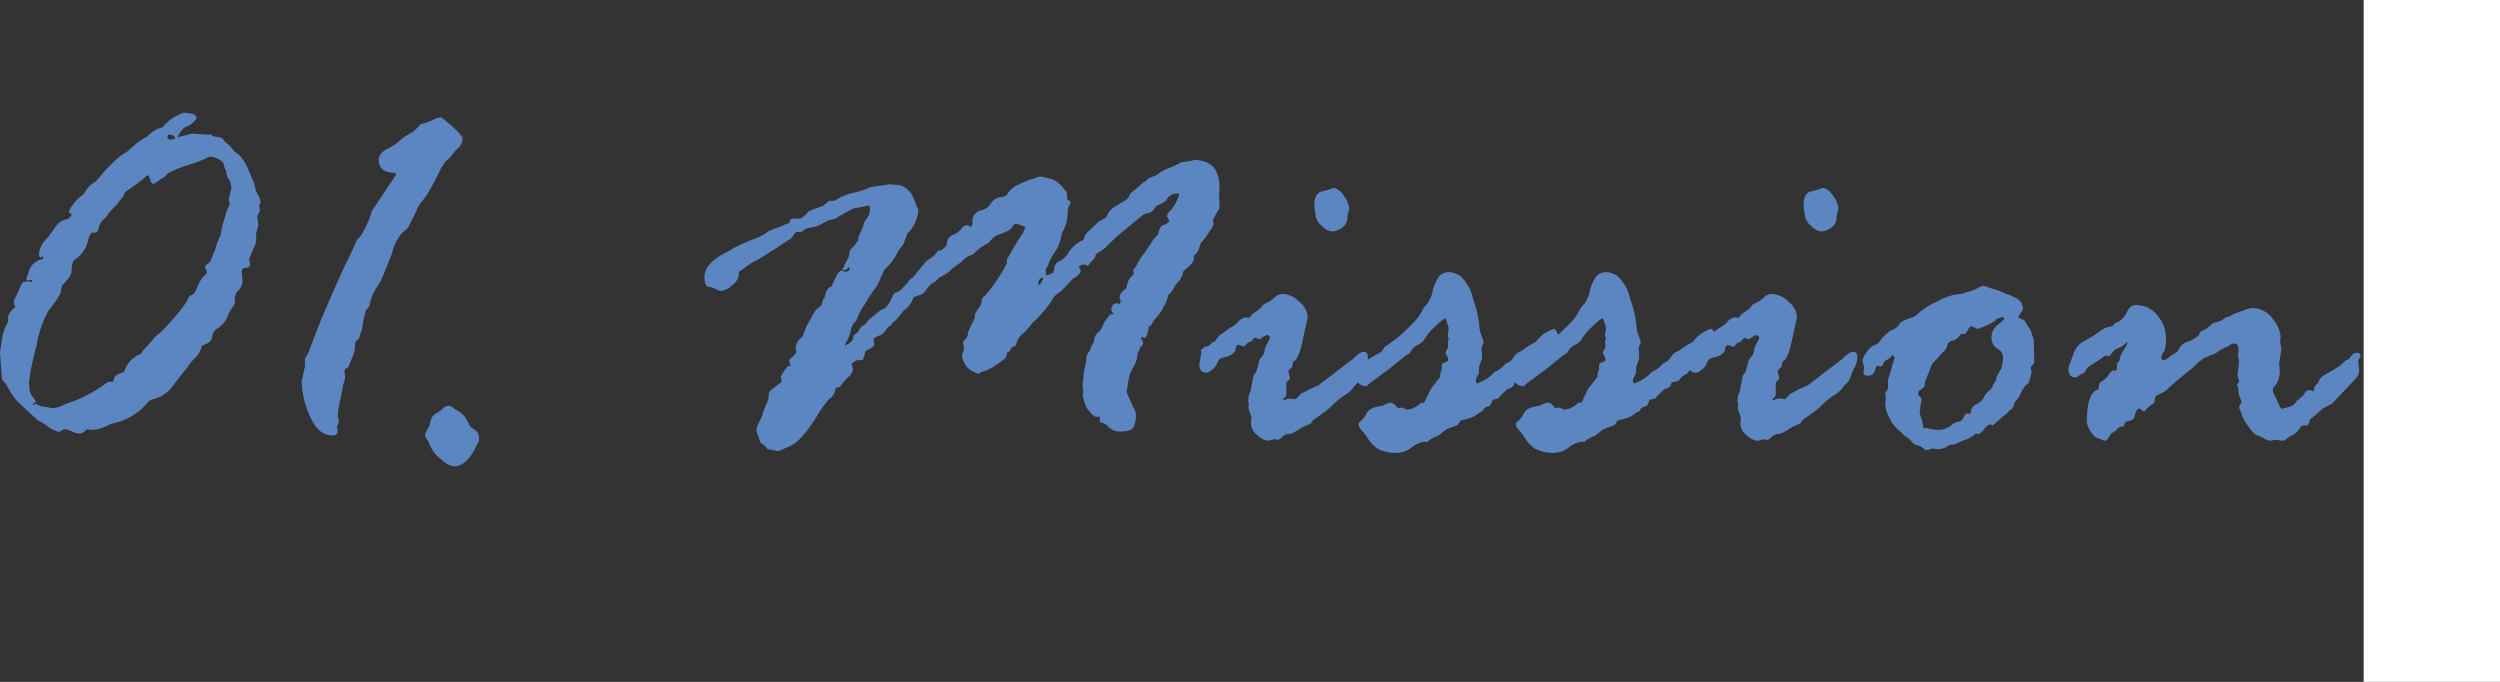 <svg xmlns="http://www.w3.org/2000/svg" width="183.328" height="50" viewBox="0 0 183.328 50">
  <rect x="0" y="0" width="183.328" height="50" fill="#333333" stroke="none"/>
  <g id="グループ_3303" data-name="グループ 3303" transform="translate(-203.672 -1234)">
    <path id="パス_6560" data-name="パス 6560" d="M4.082-5.879l-.156-.156a.4.4,0,0,1-.117-.293L3.672-8.086A9.2,9.2,0,0,1,3.8-9.014a3.462,3.462,0,0,1,.3-1.074,1.369,1.369,0,0,0,.176-.361.866.866,0,0,0-.039-.273A1.5,1.5,0,0,1,4.58-11.3a2,2,0,0,0,.225-.186.943.943,0,0,1-.117-.312.651.651,0,0,1,.156-.449l.391-.879a.29.29,0,0,1,.293-.2l.078-.039h.078a.643.643,0,0,1,.2.039h.078a.069.069,0,0,0,.078-.078.069.069,0,0,0-.078-.078l-.078.039H5.762q-.156,0-.156-.117l.2-.586A1.244,1.244,0,0,1,6.8-15a.309.309,0,0,0,.039-.2l-.234.078a1.267,1.267,0,0,1-.078-.2,1.829,1.829,0,0,1,.645-1.25q.039-.039.508-.7a1.279,1.279,0,0,1,1-.664l.254-.312q0-.039-.107-.1t-.107-.137a2.143,2.143,0,0,1,.332-.547,2.451,2.451,0,0,1,.723-.7l.117-.156a1.9,1.9,0,0,1,.8-.8l.723-.84a10.373,10.373,0,0,1,.9-.869,2.081,2.081,0,0,1,.625-.439l.742-.645a4.423,4.423,0,0,1,.762-.488l.332-.312a1.987,1.987,0,0,1,.8-.371,3.072,3.072,0,0,1,.938-.791,4.61,4.61,0,0,1,.566-.283q1.016,0,1.016.41a2.187,2.187,0,0,1-.254.283,1.177,1.177,0,0,1-.586.342,1.862,1.862,0,0,0-.566.762l1.074-.273,1.172.078a.643.643,0,0,0,.2-.039l.156.156a5.544,5.544,0,0,1,.645.117,2.489,2.489,0,0,0,.527.527l.43.488.352.273a3.609,3.609,0,0,1,.684,1.152q.332.8.371.879a.837.837,0,0,1,.059.264,1.864,1.864,0,0,0,.215.566,1.454,1.454,0,0,1,.2.537.668.668,0,0,1-.117.313,1.115,1.115,0,0,1,.078.371l-.2.352.078.684-.156.566v.469a1.409,1.409,0,0,1-.156.586,3.572,3.572,0,0,0-.186.439,2.961,2.961,0,0,1-.186.42,3.235,3.235,0,0,1,.078.352q0,.293-.312.293-.293,0-.293.313l.059.645a1.125,1.125,0,0,1-.391.781,1.018,1.018,0,0,0-.176.7.672.672,0,0,1-.156.43,3.81,3.81,0,0,0-.4.742,1.714,1.714,0,0,1-.664.8.779.779,0,0,0-.439.615.59.59,0,0,1-.4.527q-.381.166-.381.205a1.63,1.63,0,0,1-.518.889,3.648,3.648,0,0,0-.518.635l-.918,1.152a2.6,2.6,0,0,1-1.719,1.23q-.078,0-.352.293A4.544,4.544,0,0,1,11.875-2.93q-.312.137-.684.293a2.042,2.042,0,0,1-.8.156l-.352-.039q-.293.312-.488.313a1.274,1.274,0,0,1-.557-.137,1.946,1.946,0,0,0-.518-.176H8.4a.338.338,0,0,0-.234.117l-.156.078a2.168,2.168,0,0,1-.771-.361,6.485,6.485,0,0,0-.83-.518L4.961-4.551A4.228,4.228,0,0,1,4.473-5.2ZM16.113-24.121a.138.138,0,0,0-.156.156.173.173,0,0,0,.2.2q.371,0,.371-.156A.579.579,0,0,0,16.113-24.121ZM6.23-4.355l.1-.039a1.3,1.3,0,0,0,.664.234l.449.078a1.44,1.44,0,0,0,.879-.234l.449-.156A10.347,10.347,0,0,0,11.6-6h.313q.078,0,.127-.254t.635-.43l.117-.078A2,2,0,0,1,14-8.047a2.839,2.839,0,0,1,.508-.625l.332-.371a2.263,2.263,0,0,1,.508-.508,10.03,10.03,0,0,0,1.182-1.26,8.025,8.025,0,0,0,.869-1.143l.156-.332q.176-.078.283-.137a1.409,1.409,0,0,0,.313-.557,2.691,2.691,0,0,1,.518-.83.279.279,0,0,0,.176-.234.413.413,0,0,0-.068-.2.43.43,0,0,1-.068-.156q0-.117.205-.264a.568.568,0,0,0,.244-.3l.156-.43a3.022,3.022,0,0,0,.244-.654q.049-.244.127-.283a.486.486,0,0,1,.156-.352,5.891,5.891,0,0,1,.186-.937q.088-.254.186-.635A2.974,2.974,0,0,1,20.527-19a3.058,3.058,0,0,1-.078-.43l.2-.8-.078-.391a.781.781,0,0,0-.146-.273.815.815,0,0,1-.146-.469.481.481,0,0,0-.078-.215,1.121,1.121,0,0,1-.117-.361q-.039-.225-.4-.4a1.443,1.443,0,0,0-.6-.176.926.926,0,0,0-.322.137,9.216,9.216,0,0,1-1.24.459,9.2,9.2,0,0,0-1.562.635.918.918,0,0,1-.43.371l-.43.313a.3.3,0,0,1-.176.078q-.156,0-.234-.312t-.215-.312a13.372,13.372,0,0,1-1.426,1.094q-.293.156-.293.371a1.778,1.778,0,0,1-.2.273q-.117.137-.312.41l-.293.293a2.514,2.514,0,0,0-.469.586l-.2.2a1.11,1.11,0,0,0-.352.566,1.428,1.428,0,0,1-.117.352v-.02a.087.087,0,0,0-.039.01.223.223,0,0,0-.059.068h-.273q-.176,0-.352.732a2.237,2.237,0,0,1-1.016,1.3,1.79,1.79,0,0,0-.156.8q0,.352-.684,1.035a3.269,3.269,0,0,0-.117.566,7.19,7.19,0,0,1-.889,1.279,8.193,8.193,0,0,0-.879,2.588,19.192,19.192,0,0,0-.557,2.7l.039.313a1.1,1.1,0,0,0,.225.723,1.349,1.349,0,0,1,.225.313.169.169,0,0,1-.107.166q-.107.049-.107.088l.039.039A.3.3,0,0,0,6.23-4.355Zm24.726-14.2,1.758-2.637a.3.3,0,0,0-.078-.137q-1.191,0-1.191-.957,0-.469.635-.8A4.107,4.107,0,0,0,33-23.691a2.982,2.982,0,0,1,.693-.488,2.393,2.393,0,0,0,.762-.664q0-.039.313-.117a3.494,3.494,0,0,0,.674-.254,1.443,1.443,0,0,1,.6-.176Q37.6-24.16,37.6-23.809a.977.977,0,0,1-.342.674,3.479,3.479,0,0,0-.439.5,2.807,2.807,0,0,1-.527.508,1.6,1.6,0,0,1-.254.41l-.312.645q-.234.469-.312.586l-.176.332a4.707,4.707,0,0,1-.7,1,2.5,2.5,0,0,0-.312.586l-.625,1.25q-.156.156-.479.43a3.741,3.741,0,0,0-.713,1.5l-.605,1.5a4.113,4.113,0,0,1-.527.986,3.46,3.46,0,0,0-.508,1.338l-.273.332a11.724,11.724,0,0,0-.293,1.465,1.438,1.438,0,0,0-.156.439.346.346,0,0,1-.186.264q-.166.1-.166.547a1.509,1.509,0,0,1-.156.645l-.332.8q-.273.137-.273.273a2.4,2.4,0,0,0,.039.313v.078a1.057,1.057,0,0,1-.059.371,2.99,2.99,0,0,0-.117.5q-.059.342-.205,1.016a5.292,5.292,0,0,0-.146,1.045l.078.391a1.208,1.208,0,0,1-.156.371l.078.313q0,.332-.43.332-.977,0-1.592-1.357A6.387,6.387,0,0,1,25.8-6.074l.234-1.055v-.586a2.914,2.914,0,0,1,.215-.332l1-2.6.645-1.484q.84-1.934,1.3-2.861t.654-1.416l.234-.234A7.407,7.407,0,0,0,30.956-18.555Zm7.206,15.84.371.273q.273.156.273.684a.537.537,0,0,1-.1.273,2.676,2.676,0,0,0-.176.332Q37.85.2,36.932.2a1.832,1.832,0,0,1-.918-.527,2.624,2.624,0,0,1-.791-.957,2.019,2.019,0,0,0-.273-.547.328.328,0,0,1-.107-.2.873.873,0,0,1,.166-.469,1.821,1.821,0,0,0,.244-.635.8.8,0,0,1,.42-.566,1.856,1.856,0,0,0,.5-.361.522.522,0,0,1,.41-.176.477.477,0,0,1,.313.137,2.238,2.238,0,0,0,.439.283,1.643,1.643,0,0,1,.576.635ZM61.657-17.93l.117-.039H62.3q.234,0,.684-.547a10.177,10.177,0,0,1,1.035-.371l.078-.078a4.883,4.883,0,0,1,.391-.312h.371a1.388,1.388,0,0,0,.313-.186,4.43,4.43,0,0,1,1.162-.42,5.8,5.8,0,0,0,1.162-.391,7.165,7.165,0,0,1,.859-.117l.547-.1.43.039q1.035,0,1.484,1.367a.574.574,0,0,0,.1.244.574.574,0,0,1,.1.244,2.653,2.653,0,0,1-.8,1.719l-.273.723a1.2,1.2,0,0,1-.205.293,2.787,2.787,0,0,0-.361.6,4.382,4.382,0,0,1-.84,1.025q-.117.234-.332.732a2.534,2.534,0,0,1-.361.654,11.4,11.4,0,0,0-.762,1.172,4.78,4.78,0,0,0-.615,1.191,1.149,1.149,0,0,0-.4.723,2.8,2.8,0,0,1-.4.957l-.039.137q.625-.215.625-.684,0-.059.332-.293l.156-.273a.872.872,0,0,1,.41-.312,1.194,1.194,0,0,1,.41-.459q.371-.3.5-.42a1.546,1.546,0,0,1,.42-.244q.293-.127.664-.967.039-.156.3-.254a.981.981,0,0,0,.439-.322,1.448,1.448,0,0,1,.293-.3l.156-.234a1.785,1.785,0,0,1,.293-.234l.957-1.172q.762-.488.84-.762l.156-.039h.117Q73-15.9,73.1-16a.749.749,0,0,1,.439-.771,1.488,1.488,0,0,0,.635-.449.544.544,0,0,1,.43-.264.5.5,0,0,1,.215.117h.039q.059,0,.117-.2v-.2a.782.782,0,0,1,.2-.547.947.947,0,0,1,.527-.283,1.134,1.134,0,0,0,.645-.5.945.945,0,0,1,.713-.449.567.567,0,0,0,.537-.312,1.778,1.778,0,0,1,.84-.635,4.954,4.954,0,0,1,.879-.371,1.045,1.045,0,0,0,.322-.107.636.636,0,0,1,.3-.078,2.063,2.063,0,0,1,.566.117l.352.078a2.141,2.141,0,0,1,.84.723l.2.2v.078l.039.332v.156q.254.117.254.234l-.137.254a.639.639,0,0,0-.078.322,3.542,3.542,0,0,1-.02.371q-.02.186-.049.352a2.192,2.192,0,0,1-.078.313,2.66,2.66,0,0,1-.107.273,1.8,1.8,0,0,1-.137.244l-.156.625a2.727,2.727,0,0,1-.42.889,3.339,3.339,0,0,0-.4.723,2.486,2.486,0,0,1-.273.557l.039.117v.273q.605-.078.605-.469a.648.648,0,0,1,.488-.605l.43-.352a2.446,2.446,0,0,1,1.25-1.172.911.911,0,0,1,.371-.645l.742-.7.527-.293a1.583,1.583,0,0,1,.8-.879l.43-.273q.391-.2.439-.381a.771.771,0,0,1,.3-.381q.254-.2.742-.645l.156-.078.2-.2a2.387,2.387,0,0,1,.488-.2l.156-.078a3.1,3.1,0,0,1,.879-.5,4.389,4.389,0,0,0,.879-.42l.684-.1a1.278,1.278,0,0,1,.313-.078q1.855,0,1.855,2.09l-.039.313.039,1.133a9.423,9.423,0,0,0-.488.84l.039.352a1.583,1.583,0,0,1-.254.459q-.254.381-.3.459a4.428,4.428,0,0,1-.361.41l-.2.586a1.087,1.087,0,0,1-.332.371V-15q0,.293-.762.879a1.421,1.421,0,0,1-.342.752,1.873,1.873,0,0,0-.371.508,1.553,1.553,0,0,1-.4.5A2.208,2.208,0,0,1,89-11.5a3.318,3.318,0,0,1-.518.771,1.859,1.859,0,0,0-.381.576l-.176.078q-.117.742-.273.84l-.312-.039V-9.2a.3.3,0,0,0,.078.137.336.336,0,0,1,.078.215.3.3,0,0,1-.117.234.361.361,0,0,0-.137.2.52.52,0,0,1-.088.2.827.827,0,0,0-.088.381,2.031,2.031,0,0,1-.293.771,2.319,2.319,0,0,0-.293.664,1.449,1.449,0,0,1-.059.293.737.737,0,0,0-.039.234,4.557,4.557,0,0,1-.1.605q.371.879.527,1.191a1.277,1.277,0,0,1,.156.41,1.91,1.91,0,0,1-.2,1.045q-.2.264-.957.264a1.2,1.2,0,0,1-.85-.342,1.009,1.009,0,0,0-.635-.342V-3.4l-.039-.039h-.312a2.045,2.045,0,0,0-.166-.137,1.135,1.135,0,0,1-.244-.273l-.117-.117a1.787,1.787,0,0,1-.273-.645L83.063-5l.039-.312L83.063-5.8a1.016,1.016,0,0,1,.039-.312l.039-.527a1.629,1.629,0,0,1,.078-.342,2.738,2.738,0,0,0,.1-.625.958.958,0,0,1,.176-.557.75.75,0,0,0,.176-.332.385.385,0,0,1,.107-.225.916.916,0,0,0,.146-.439.809.809,0,0,1,.41-.566q.2-.352.332-.664a6.229,6.229,0,0,1,.43-.566h.273a1.047,1.047,0,0,1-.2-.273q0-.527.41-.527a.643.643,0,0,1,.2.039l.078-.156-.078-.332q0-.332.508-.664a1.315,1.315,0,0,1,.527-1.016l-.039-.312a2.533,2.533,0,0,0,.332-.518,5.218,5.218,0,0,1,.547-.811l.605-.918.273-.312q0,.02.01.01a.385.385,0,0,0,.039-.078,1.846,1.846,0,0,0,.068-.205l.117-.293.137-.156q.508-.137.508-.352a.929.929,0,0,0-.156-.254v-.078a.64.64,0,0,1,.234-.391,2.429,2.429,0,0,0,.439-.654,1.921,1.921,0,0,0,.205-.518.069.069,0,0,0-.078-.078.839.839,0,0,0-.84.449q0,.117-.762.469l-.2.293a.661.661,0,0,1-.41.215.835.835,0,0,0-.459.225q-.283.225-1.24,1.016a13.148,13.148,0,0,0-1.406,1.3l-.449.313q-.273.137-.273.215,0,.2-.332.508l-.234.293a1.961,1.961,0,0,0-.312-.1.452.452,0,0,0-.371.215q.156.156.156.2,0,.312-.586.645l-.84.879a3.449,3.449,0,0,1-.293.215,1.12,1.12,0,0,0-.381.439,5.4,5.4,0,0,1-.693.918,5.285,5.285,0,0,1-.664.7.744.744,0,0,0-.234.264,3.531,3.531,0,0,1-.566.605,1.393,1.393,0,0,0-.488.859q-.371.137-.371.234l-.117.2-.156.078a.837.837,0,0,0-.059.264q-.02.186-.781.664a2.933,2.933,0,0,1-.957.479.376.376,0,0,0-.176.078.4.4,0,0,1-.156.078,2.8,2.8,0,0,1-.518-.234,1.572,1.572,0,0,1-.674-1.094l.156-.508-.078-.41a.541.541,0,0,1,.186-.312.681.681,0,0,0,.186-.488q.313-.7.469-1l.039-.312a1.951,1.951,0,0,1,.264-.439,1.127,1.127,0,0,0,.225-.547.418.418,0,0,1,.254-.381A12.185,12.185,0,0,0,77.5-14.687v-.273l.566-.977q.254-.43.625-.977l.176-.449q-.605-.234-.645-.234a.5.5,0,0,0-.293.156q0,.332-1.152.684a2.236,2.236,0,0,0-.605.566l-.547.313a3.579,3.579,0,0,0-.371.313l-.273.254a1.533,1.533,0,0,0-.84.547l-.527.371a2.466,2.466,0,0,0-.312.293,3.507,3.507,0,0,1-.723.43l-.312.313-.293.156a4.592,4.592,0,0,0-.469.566.587.587,0,0,1-.41.273l-.43.156a1.808,1.808,0,0,1-.723.977l-.566.7a2.733,2.733,0,0,1-.273.215.472.472,0,0,1-.273.273q-.254.312-.332.43l-.234.176q-.527.2-.527.313l.039.352q0,.215-.469.41a.39.39,0,0,0-.225.313,1.447,1.447,0,0,1-.146.449h-.352a1.392,1.392,0,0,0-.371.2.113.113,0,0,0-.078.039l.078.449a.825.825,0,0,1-.312.537,4.014,4.014,0,0,0-.479.537q-.166.234-.244.234h-.117l-.117.078a1.072,1.072,0,0,1-.488.8l-.234.293a7.144,7.144,0,0,0-.664.977,10.453,10.453,0,0,1-1.035,1.426,2.9,2.9,0,0,1-.9.732q-.41.186-.879.381l-.8-.156a.93.93,0,0,0-.342-.352q-.225-.137-.225-.293L59.138-2.4a1.5,1.5,0,0,1,.215-.674,2.654,2.654,0,0,0,.264-.625,3.162,3.162,0,0,1,.225-.605,2.832,2.832,0,0,0,.176-.42q0-.527.166-.654l.752-.576q.039,0,.039-.078v-.039l-.039-.332q.449-.762.566-.762a.639.639,0,0,1,.156.039l-.117-.43q0-.078.215-.254a1.329,1.329,0,0,0,.332-.391l-.078-.234v-.078a1.05,1.05,0,0,1,.488-.762q.078-.156.313-.8l.508-.9a1.222,1.222,0,0,1,.41-.5.417.417,0,0,0,.234-.3,1.083,1.083,0,0,1,.137-.391q0,.1.029.01t.1-.381a.718.718,0,0,1,.439-.469q.449-1.152.7-1.152a.481.481,0,0,1,.215.078h.078q.313,0,.313-.234a.069.069,0,0,0-.078-.078.472.472,0,0,1-.312.2q-.137,0-.137-.078,0-.039.059-.078l.43-.879.039-.371a2.73,2.73,0,0,1,.313-.352l.332-.449v-.2a2.517,2.517,0,0,1,.176-.4,3.236,3.236,0,0,0,.254-.713l.332-.488a1.369,1.369,0,0,0,.078-.43q0-.293-.078-.293l-1.133.215a12.122,12.122,0,0,0-1.309.742l-.449.1a3.843,3.843,0,0,0-.518.264,2.164,2.164,0,0,1-.84.293,1.033,1.033,0,0,0-.635.283l-.078.039h-.371a3.6,3.6,0,0,0-.293.381q-.078.127-.137.127-1.973,1.309-2.5,1.582a4.733,4.733,0,0,0-.8.5,2.65,2.65,0,0,1-.469.322v.234a1.123,1.123,0,0,1-.479.752,1.369,1.369,0,0,1-.83.42.912.912,0,0,1-.361-.127,1.627,1.627,0,0,0-.547-.166q-.3-.039-.3-.742,0-1,1.641-1.816a2.763,2.763,0,0,0,.469-.273,13.76,13.76,0,0,1,1.738-.762l.566-.273A1.806,1.806,0,0,1,60.4-17.2q.459-.166.723-.283a2.754,2.754,0,0,1,.42-.156ZM79.977-13.2l.2-.352v-.039q0-.039-.078-.039-.2,0-.312.391.039.117.078.117A.125.125,0,0,0,79.977-13.2Zm20.195-4.883-.117-.762v-.117q0-.918.625-1.016a7.49,7.49,0,0,0,.82-.254,1.381,1.381,0,0,1,.732.615,1.715,1.715,0,0,1,.381.947.636.636,0,0,1-.059.176,1.743,1.743,0,0,0-.078.518.89.89,0,0,1-.381.664,1.229,1.229,0,0,1-.771.283,1.178,1.178,0,0,1-.693-.381A1.249,1.249,0,0,1,100.172-18.086ZM91.734-8.32l.313-.273h.117q.137,0,.41-.293l.2-.078a1.652,1.652,0,0,1,.684-.684l.313-.234a.663.663,0,0,1,.225-.137,1.836,1.836,0,0,0,.469-.381.882.882,0,0,1,.518-.322,1.016,1.016,0,0,1,.313.039,1.262,1.262,0,0,1,.469-.459,1.949,1.949,0,0,0,.566-.537l.254-.117a2.127,2.127,0,0,0,.557-.4.859.859,0,0,1,.635-.244,1.782,1.782,0,0,1,1.182.576,1.592,1.592,0,0,1,.615,1.1l-.332,1.523q-.332,1.68-.742,1.758l-.078.41q-.273.2-.273.313l.117.469q0,.1-.215.293Q98-6,98-5.879v.8q0,.215-.273.352a.454.454,0,0,0,.117.078.8.8,0,0,1,.527-.117l.313.039.43-.43a1.766,1.766,0,0,0,.381-.186,6.424,6.424,0,0,1,.83-.381l2.559-1.953q.527-.527.8-.527.293,0,.293.371a1.392,1.392,0,0,1-.166.713,3.759,3.759,0,0,0-.3.684,1.252,1.252,0,0,1-.322.557,1.484,1.484,0,0,0-.3.342,2.478,2.478,0,0,1-.635.537,6.038,6.038,0,0,0-.879.713,4.269,4.269,0,0,1-.6.518l-.84.605-.117.2a1.785,1.785,0,0,1-.361.166,2.353,2.353,0,0,0-.576.322l-.352.2a.82.82,0,0,1-.381.1.688.688,0,0,0-.459.225q-.2.205-.312.205L97.086-1.8,96.7-1.68a1.388,1.388,0,0,1-.811-.4,1.124,1.124,0,0,1-.479-.85v-.117l.039-.273a1.786,1.786,0,0,0-.117-.4,2.513,2.513,0,0,1-.117-.361l.039-.273-.039-.117a1.686,1.686,0,0,1,.078-.664,1.146,1.146,0,0,0,.117-.381q.039-.244.078-.4l.1-.488a.587.587,0,0,1,.2-.312q.039-.156.156-.527l.078-.352.2-.273a.679.679,0,0,0,.186-.42,1.392,1.392,0,0,1,.205-.557,1.284,1.284,0,0,0,.176-.352.207.207,0,0,0-.234-.234,1.711,1.711,0,0,0-.488.313L95.7-9.238q-.039,0-.215.2,0,.078-.176.117a.574.574,0,0,0-.332.293l-.156.039-.254-.117h-.078q-.2,0-.234.43a.994.994,0,0,1-.566.41l-.43.117a.534.534,0,0,0-.312.352,1.108,1.108,0,0,1-.391.5.956.956,0,0,1-.391.225q-.547,0-.547-.605l.156-.918Zm16.034-2.559.273-.488a2.407,2.407,0,0,1,.3-.361,2.54,2.54,0,0,0,.4-.957,2.771,2.771,0,0,1,.479-1.064.985.985,0,0,1,.771-.293,1.653,1.653,0,0,1,.771.283,3.216,3.216,0,0,1,.938,1.709,7.8,7.8,0,0,1,.459,2.012,1.766,1.766,0,0,0,.137.6,3.853,3.853,0,0,1,.176.557,2.229,2.229,0,0,0-.156.371l.039.8-.234.645V-6.6a1.551,1.551,0,0,0-.234.488.42.42,0,0,0,.078.234,3.327,3.327,0,0,0,1.113-.635.855.855,0,0,1,.381-.3,2.039,2.039,0,0,0,.615-.508l.371-.2q.2-.234.332-.42A.773.773,0,0,1,115.1-8.2a2.093,2.093,0,0,0,.439-.273,5.2,5.2,0,0,1,.742-.449l.2-.234a2.2,2.2,0,0,1,.693-.527,2.99,2.99,0,0,1,.439-.2q.137,0,.283.361a1.888,1.888,0,0,1,.146.713.888.888,0,0,1-.381.654,5.431,5.431,0,0,0-.518.479,1.275,1.275,0,0,1-.625.273q-.039.02-.645.8l-.391.234-.2.254q-.039.078-.527.156-.02,0-.088.2t-.42.273a5.139,5.139,0,0,0-.723.723l-.41.078a1.369,1.369,0,0,1-.2.449q-.469.117-.527.391a.744.744,0,0,1-.2.078l-.078.059a2.038,2.038,0,0,1-.879.43l-.449.117-.156.234q0,.1-.479.254a1.781,1.781,0,0,0-.713.391l-.332.254a1.962,1.962,0,0,0-.762.43h-.273a1.867,1.867,0,0,0-.859.4,1.855,1.855,0,0,1-.937.4,2.989,2.989,0,0,1-1.553-.283,2.459,2.459,0,0,1-.693-.7,5.86,5.86,0,0,0-.5-.674.718.718,0,0,1-.225-.41.367.367,0,0,1,.186-.273,1.625,1.625,0,0,0,.4-.557q.215-.42,1.094-.537a1.348,1.348,0,0,0,.283-.117.983.983,0,0,1,.4-.117q.2,0,.488.352,0,.039.078.039l.313-.039a.7.7,0,0,0,.293.156,1.549,1.549,0,0,0,1-.469l.078-.039h.156q.059,0,.2-.332l.332-.684.684-.879v-.2a1.632,1.632,0,0,1,.117-.352v-.293q0-.176.234-.225t.234-.244l-.039-.156a.658.658,0,0,1-.156-.332l.2-.391-.039-.41.078-.156a2.34,2.34,0,0,1-.078-.312l.078-.488q0-.02-.107-.371t-.166-.352q-.117,0-.742.605a3.9,3.9,0,0,0-.742.859,1.081,1.081,0,0,1-.5.459,1.217,1.217,0,0,0-.518.459.51.51,0,0,1-.332.293L105.5-6.914l-1.426,1.055q-.156.176-.2.176-.723,0-.723-.8a2.842,2.842,0,0,1,.293-.918l.205-.117q.068-.039.068-.059t-.039-.02l.117.078h.039a6.2,6.2,0,0,1,.938-.566.8.8,0,0,0,.391-.43l.82-.586a11.562,11.562,0,0,0,.957-.859A5.619,5.619,0,0,0,107.769-10.879Zm11.523,0,.273-.488a2.407,2.407,0,0,1,.3-.361,2.54,2.54,0,0,0,.4-.957,2.771,2.771,0,0,1,.479-1.064.985.985,0,0,1,.771-.293,1.653,1.653,0,0,1,.771.283,3.216,3.216,0,0,1,.938,1.709,7.8,7.8,0,0,1,.459,2.012,1.766,1.766,0,0,0,.137.6,3.853,3.853,0,0,1,.176.557,2.229,2.229,0,0,0-.156.371l.039.8-.234.645V-6.6a1.551,1.551,0,0,0-.234.488.42.42,0,0,0,.078.234,3.327,3.327,0,0,0,1.113-.635.855.855,0,0,1,.381-.3,2.039,2.039,0,0,0,.615-.508l.371-.2q.2-.234.332-.42a.773.773,0,0,1,.322-.264,2.093,2.093,0,0,0,.439-.273,5.2,5.2,0,0,1,.742-.449l.2-.234a2.2,2.2,0,0,1,.693-.527,2.989,2.989,0,0,1,.439-.2q.137,0,.283.361a1.888,1.888,0,0,1,.146.713.888.888,0,0,1-.381.654,5.43,5.43,0,0,0-.518.479,1.275,1.275,0,0,1-.625.273q-.039.02-.645.8l-.391.234-.2.254q-.039.078-.527.156-.02,0-.088.2t-.42.273a5.139,5.139,0,0,0-.723.723l-.41.078a1.369,1.369,0,0,1-.2.449q-.469.117-.527.391a.744.744,0,0,1-.2.078l-.078.059a2.038,2.038,0,0,1-.879.43l-.449.117-.156.234q0,.1-.479.254a1.781,1.781,0,0,0-.713.391l-.332.254a1.962,1.962,0,0,0-.762.43H119.6a1.867,1.867,0,0,0-.859.4,1.855,1.855,0,0,1-.937.4,2.989,2.989,0,0,1-1.553-.283,2.459,2.459,0,0,1-.693-.7,5.86,5.86,0,0,0-.5-.674.718.718,0,0,1-.225-.41.367.367,0,0,1,.186-.273,1.625,1.625,0,0,0,.4-.557q.215-.42,1.094-.537a1.348,1.348,0,0,0,.283-.117.983.983,0,0,1,.4-.117q.2,0,.488.352,0,.039.078.039l.313-.039a.7.7,0,0,0,.293.156,1.549,1.549,0,0,0,1-.469l.078-.039h.156q.059,0,.2-.332l.332-.684.684-.879v-.2a1.632,1.632,0,0,1,.117-.352v-.293q0-.176.234-.225t.234-.244l-.039-.156a.658.658,0,0,1-.156-.332l.2-.391-.039-.41.078-.156a2.34,2.34,0,0,1-.078-.312l.078-.488q0-.02-.107-.371t-.166-.352q-.117,0-.742.605a3.9,3.9,0,0,0-.742.859,1.081,1.081,0,0,1-.5.459,1.217,1.217,0,0,0-.518.459.51.51,0,0,1-.332.293l-1.309,1.055L115.6-5.859q-.156.176-.2.176-.723,0-.723-.8a2.842,2.842,0,0,1,.293-.918l.205-.117q.068-.039.068-.059t-.039-.02l.117.078h.039a6.2,6.2,0,0,1,.938-.566.8.8,0,0,0,.391-.43l.82-.586a11.562,11.562,0,0,0,.957-.859A5.619,5.619,0,0,0,119.291-10.879Zm16.757-7.207-.117-.762v-.117q0-.918.625-1.016a7.491,7.491,0,0,0,.82-.254,1.381,1.381,0,0,1,.732.615,1.715,1.715,0,0,1,.381.947.636.636,0,0,1-.059.176,1.743,1.743,0,0,0-.078.518.89.89,0,0,1-.381.664,1.229,1.229,0,0,1-.771.283,1.178,1.178,0,0,1-.693-.381A1.249,1.249,0,0,1,136.048-18.086ZM127.611-8.32l.313-.273h.117q.137,0,.41-.293l.2-.078a1.652,1.652,0,0,1,.684-.684l.313-.234a.663.663,0,0,1,.225-.137,1.836,1.836,0,0,0,.469-.381.882.882,0,0,1,.518-.322,1.016,1.016,0,0,1,.313.039,1.262,1.262,0,0,1,.469-.459,1.949,1.949,0,0,0,.566-.537l.254-.117a2.127,2.127,0,0,0,.557-.4.859.859,0,0,1,.635-.244,1.782,1.782,0,0,1,1.182.576,1.592,1.592,0,0,1,.615,1.1l-.332,1.523q-.332,1.68-.742,1.758l-.078.41q-.273.2-.273.313l.117.469q0,.1-.215.293-.039,0-.039.117v.8q0,.215-.273.352a.455.455,0,0,0,.117.078.8.8,0,0,1,.527-.117l.313.039.43-.43a1.767,1.767,0,0,0,.381-.186,6.424,6.424,0,0,1,.83-.381l2.559-1.953q.527-.527.8-.527.293,0,.293.371a1.392,1.392,0,0,1-.166.713,3.759,3.759,0,0,0-.3.684,1.252,1.252,0,0,1-.322.557,1.484,1.484,0,0,0-.3.342,2.478,2.478,0,0,1-.635.537,6.038,6.038,0,0,0-.879.713,4.269,4.269,0,0,1-.6.518l-.84.605-.117.2a1.785,1.785,0,0,1-.361.166,2.353,2.353,0,0,0-.576.322l-.352.2a.82.82,0,0,1-.381.1.688.688,0,0,0-.459.225q-.2.205-.312.205l-.293-.039-.391.117a1.388,1.388,0,0,1-.811-.4,1.124,1.124,0,0,1-.479-.85v-.117l.039-.273a1.786,1.786,0,0,0-.117-.4,2.513,2.513,0,0,1-.117-.361l.039-.273-.039-.117a1.687,1.687,0,0,1,.078-.664,1.146,1.146,0,0,0,.117-.381q.039-.244.078-.4l.1-.488a.587.587,0,0,1,.2-.312q.039-.156.156-.527l.078-.352.2-.273a.679.679,0,0,0,.186-.42,1.392,1.392,0,0,1,.205-.557,1.284,1.284,0,0,0,.176-.352.207.207,0,0,0-.234-.234,1.711,1.711,0,0,0-.488.313l-.352-.117q-.039,0-.215.2,0,.078-.176.117a.574.574,0,0,0-.332.293l-.156.039-.254-.117h-.078q-.2,0-.234.43a.994.994,0,0,1-.566.41l-.43.117a.534.534,0,0,0-.312.352,1.108,1.108,0,0,1-.391.5.956.956,0,0,1-.391.225q-.547,0-.547-.605l.156-.918Zm23.1,4.727-.918.8a.225.225,0,0,0-.156-.078q-.2,0-.479.352t-.4.352l-.2-.039a2.6,2.6,0,0,1-.7.43,2.755,2.755,0,0,0-.518.215,1.474,1.474,0,0,1-.547.176.64.64,0,0,0-.4.166,1.255,1.255,0,0,1-.762.146l-.312-.039a1.1,1.1,0,0,1-.332.117.5.5,0,0,1-.332-.166.638.638,0,0,0-.381-.186.67.67,0,0,1-.42-.273,1.44,1.44,0,0,0-.4-.352.815.815,0,0,1-.3-.273l-.273-.234a2.3,2.3,0,0,1-.645-.859,2.408,2.408,0,0,1-.312-.977v-.078l.039-.371-.039-.43a1.28,1.28,0,0,0,.2-.332v-.625l.469-1.562q.039-.1-.156-.254a.8.8,0,0,1-.391.352.386.386,0,0,0-.264.273q-.068.215-.225.215l-.234-.078a2.04,2.04,0,0,0-.176.4.482.482,0,0,1-.469.361q-.352,0-.352-.273l.039-.352-.117-.488a1.554,1.554,0,0,1,.313-.615,1.186,1.186,0,0,1,.576-.527.761.761,0,0,0,.449-.371A2.9,2.9,0,0,1,142.4-9.8a.974.974,0,0,0,.605-.508,2.208,2.208,0,0,1,.713-.352,1.388,1.388,0,0,0,.664-.4,5.284,5.284,0,0,1,1.328-.82,4.218,4.218,0,0,1,1.611-.557,1.509,1.509,0,0,0,.43-.088q.273-.088.508-.156a2.239,2.239,0,0,0,.488-.215.892.892,0,0,1,.41-.146l.566.2a4.734,4.734,0,0,1,.762.254,1.906,1.906,0,0,0,.4.166,4.662,4.662,0,0,1,.742.342.838.838,0,0,1,.381.8,3.74,3.74,0,0,0-.332.527q0,.078.449.234.156.293.469.762l.215.684.039,1.6-.039.156q-.215.2-.215.254l.059.391-.156.547a.485.485,0,0,1-.2.332.361.361,0,0,0-.176.2L152-5.449a3.409,3.409,0,0,0-.166.342,1.464,1.464,0,0,1-.283.439.688.688,0,0,0-.2.371.44.44,0,0,1-.2.313.7.7,0,0,0-.225.205A.546.546,0,0,1,150.716-3.594Zm-6.074.508.078.449.039.039h.313l.1.039a3.29,3.29,0,0,0,.586.078,1.457,1.457,0,0,0,.967-.3,1.041,1.041,0,0,1,.576-.3q.215,0,.361-.293t.186-.293h.273l.078-.039a.666.666,0,0,1,.4-.645,1.2,1.2,0,0,0,.566-.518,1.433,1.433,0,0,1,.381-.488.826.826,0,0,0,.293-.439l.156-.234a.416.416,0,0,0,.078-.293l.371-.7a3.5,3.5,0,0,0,.117-.762.715.715,0,0,0-.42-.645.957.957,0,0,1-.42-.918,1.082,1.082,0,0,1,.459-.83q.459-.381.459-.459a.1.1,0,0,0-.117-.117,2.512,2.512,0,0,0-.449.156q-.137.273-1.387.723a3.155,3.155,0,0,0-.449-.2q-.117,0-.234.234a1.038,1.038,0,0,1-.234.332h-.254q-.039,0-.254.254a.685.685,0,0,1-.547.254l-.234.234a.822.822,0,0,1-.391.645l-.215.254q-.2.234-.508.547l-.352.879a2.207,2.207,0,0,0-.215.762.694.694,0,0,1-.264.244.373.373,0,0,0-.205.322q0,.039.137.2a.449.449,0,0,1,.137.234l-.078.254-.078.723ZM173-5.391h.078l.2.078a.113.113,0,0,0,.078-.039.691.691,0,0,1,.313-.566.892.892,0,0,1,.439-.566q.342-.2,1.084-.645l.488-.43.234-.117.156-.2a.579.579,0,0,1,.41-.254q.293,0,.293.215l-.176.391.078.645a.912.912,0,0,1-.244.625q-.244.273-.752.8l-1,1.055-.527.273a1.816,1.816,0,0,0-.352.273l-.762.645a.487.487,0,0,1-.176.41h-.312l-.156.078a1.582,1.582,0,0,1-.8.723l-.273.2a.405.405,0,0,1-.254.117l-.547-.078-.371.078a.908.908,0,0,1-.42-.156,2.634,2.634,0,0,0-.537-.244q-.273-.088-.693-.723a3.411,3.411,0,0,1-.459-.83.746.746,0,0,0-.088-.264.9.9,0,0,1-.088-.225,2.37,2.37,0,0,1,.176-.391v-.039a.914.914,0,0,0-.107-.273,1.171,1.171,0,0,1-.107-.527,1.2,1.2,0,0,0-.117-.449q.156-.156.156-.234a.668.668,0,0,0-.059-.225.668.668,0,0,1-.059-.225l.117-.957-.078-.488.039-.469q0-.41-.352-.41a.656.656,0,0,0-.391.215l-.137.039a4.548,4.548,0,0,0-.742.42.725.725,0,0,1-.449.166,1.1,1.1,0,0,1-.449.215l-.156.117a2.327,2.327,0,0,1-.312.234,4.366,4.366,0,0,1-.732.654q-.732.6-1.318,1.123a2.313,2.313,0,0,1-.85.576q-.264.049-.264.5,0,.078-.352.313a2.487,2.487,0,0,0-.41.43,1.7,1.7,0,0,0-.352-.234q-.254,0-.371.645-.117.254-.625.313a.823.823,0,0,0-.137.293l-.078.078h-.2a1.054,1.054,0,0,0-.273.225,1.191,1.191,0,0,1-.41.283q-.254.527-.43.527a.538.538,0,0,1-.225-.078,1.753,1.753,0,0,0-.361-.137q-.215-.059-.479-.479a1.42,1.42,0,0,1-.264-.713q0-2.168.84-2.363l.039-.078v-.156a.371.371,0,0,1,.225-.361,1.316,1.316,0,0,0,.459-.43,1.525,1.525,0,0,1,.313-.361h.254q.078,0,.078-.41a.3.3,0,0,1,.1-.215.454.454,0,0,0,.117-.283,1.748,1.748,0,0,1,.283-.605,1.875,1.875,0,0,0,.264-.5l-.039-.078a1.906,1.906,0,0,1-.7.488q-.215.039-.586.566l-.312-.059a7.549,7.549,0,0,1-1.016.684,1.091,1.091,0,0,0-.43.449.158.158,0,0,1-.137.156,2.157,2.157,0,0,0-.508.313h-.117q-.488,0-.488-.7l.41-1.113a1.644,1.644,0,0,1,.83-.889,10.032,10.032,0,0,0,1.1-.693,1.63,1.63,0,0,1,.9-.352l.137-.2a1.5,1.5,0,0,0,.9-.8q.234-.547.645-.547a1.893,1.893,0,0,1,1.641.791,2.443,2.443,0,0,1,.566,1.26l.039.527a3.5,3.5,0,0,1-.117.762,1.129,1.129,0,0,0-.234.527q0,.156.2.156a.56.56,0,0,0,.313-.166,2.752,2.752,0,0,1,.439-.3.644.644,0,0,0,.283-.234,1.117,1.117,0,0,1,.684-.645,1.945,1.945,0,0,0,.605-.293l.2-.156.156-.293a2.2,2.2,0,0,0,.7-.43.828.828,0,0,1,.469-.254,1.653,1.653,0,0,0,.664-.352l.293-.078.273-.156a.7.7,0,0,1,.234-.1q.2-.059.576-.205a1.827,1.827,0,0,1,.518-.146,1.835,1.835,0,0,1,1.572.8,2.47,2.47,0,0,1,.576,1.289l-.039.352.078.527v.078l-.156,1.074.039.371a1.663,1.663,0,0,1-.391,1.27q-.1.039-.1.2v.176l.391.82q.176.43.273.43l.625-.176a.757.757,0,0,0,.449-.41,2.859,2.859,0,0,0,.547-.469Q172.746-5.391,173-5.391Z" transform="translate(200 1268)" fill="#5c86c1"/>
    <rect id="長方形_2043" data-name="長方形 2043" width="10" height="50" transform="translate(377 1234)" fill="#fff"/>
  </g>
</svg>
